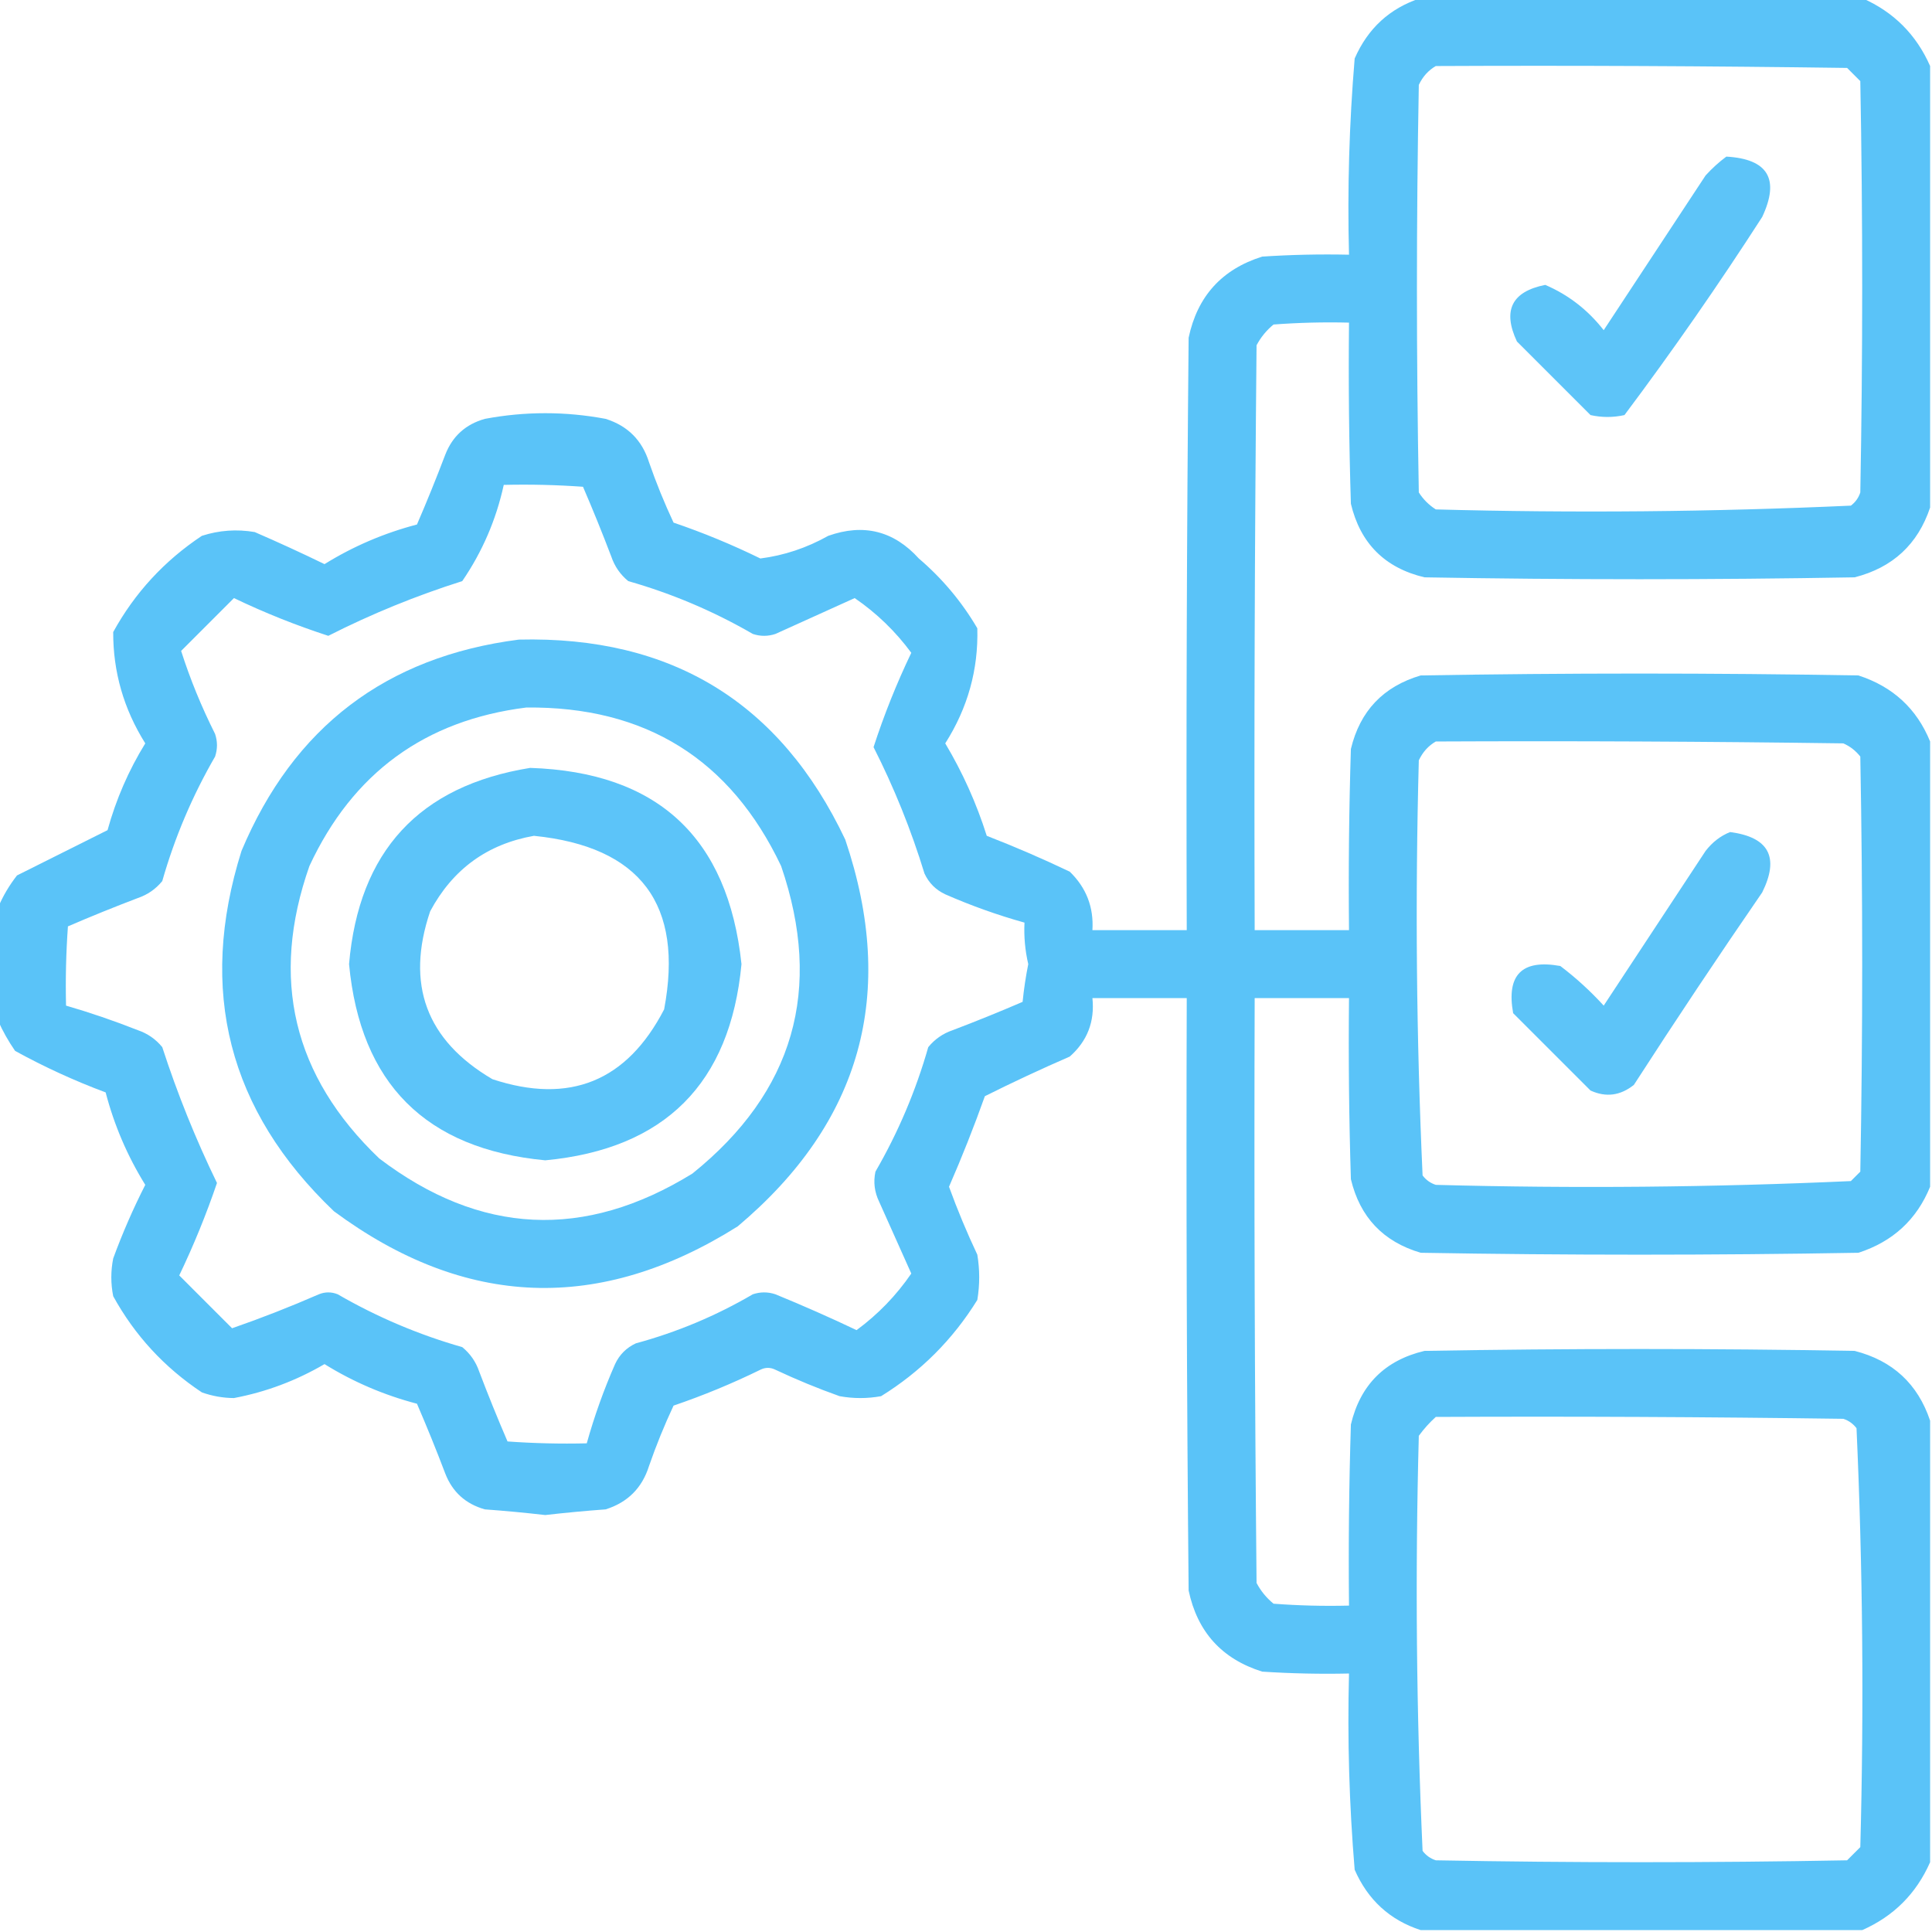 <svg width="120" height="120" viewBox="0 0 120 120" fill="none" xmlns="http://www.w3.org/2000/svg">
<g clip-path="url(#clip0_284_678)">
<g clip-path="url(#clip1_284_678)">
<path opacity="0.942" fill-rule="evenodd" clip-rule="evenodd" d="M88.242 -0.117C97.383 -0.117 106.523 -0.117 115.664 -0.117C117.617 0.742 119.023 2.148 119.883 4.102C119.883 13.242 119.883 22.383 119.883 31.523C119.119 33.81 117.557 35.255 115.195 35.859C106.289 36.016 97.383 36.016 88.477 35.859C86.016 35.273 84.492 33.75 83.906 31.289C83.789 27.54 83.75 23.79 83.789 20.039C82.225 20 80.662 20.039 79.102 20.156C78.661 20.518 78.31 20.948 78.047 21.445C77.93 33.554 77.891 45.664 77.93 57.773C79.883 57.773 81.836 57.773 83.789 57.773C83.75 54.023 83.789 50.273 83.906 46.523C84.469 44.164 85.914 42.641 88.242 41.953C97.305 41.797 106.367 41.797 115.43 41.953C117.566 42.646 119.051 44.013 119.883 46.055C119.883 55.273 119.883 64.492 119.883 73.711C119.051 75.753 117.566 77.12 115.43 77.812C106.367 77.969 97.305 77.969 88.242 77.812C85.914 77.125 84.469 75.602 83.906 73.242C83.789 69.493 83.75 65.743 83.789 61.992C81.836 61.992 79.883 61.992 77.93 61.992C77.891 74.102 77.93 86.211 78.047 98.32C78.31 98.818 78.661 99.248 79.102 99.609C80.662 99.727 82.225 99.766 83.789 99.727C83.75 95.976 83.789 92.226 83.906 88.477C84.492 86.016 86.016 84.492 88.477 83.906C97.383 83.75 106.289 83.75 115.195 83.906C117.557 84.51 119.119 85.956 119.883 88.242C119.883 97.383 119.883 106.523 119.883 115.664C119.023 117.617 117.617 119.023 115.664 119.883C106.523 119.883 97.383 119.883 88.242 119.883C86.329 119.26 84.962 118.01 84.141 116.133C83.802 112.084 83.685 108.021 83.789 103.945C81.99 103.984 80.194 103.945 78.398 103.828C75.895 103.043 74.371 101.363 73.828 98.789C73.711 86.524 73.672 74.258 73.711 61.992C71.758 61.992 69.805 61.992 67.852 61.992C68.003 63.453 67.534 64.664 66.445 65.625C64.655 66.403 62.898 67.223 61.172 68.086C60.494 69.988 59.752 71.863 58.945 73.711C59.466 75.143 60.052 76.549 60.703 77.93C60.859 78.867 60.859 79.805 60.703 80.742C59.18 83.203 57.188 85.195 54.727 86.719C53.867 86.875 53.008 86.875 52.148 86.719C50.794 86.237 49.465 85.69 48.164 85.078C47.852 84.922 47.539 84.922 47.227 85.078C45.476 85.935 43.679 86.677 41.836 87.305C41.263 88.528 40.755 89.778 40.312 91.055C39.883 92.422 38.984 93.32 37.617 93.75C36.365 93.841 35.114 93.959 33.867 94.102C32.62 93.959 31.37 93.841 30.117 93.75C28.922 93.414 28.102 92.672 27.656 91.523C27.101 90.061 26.515 88.616 25.898 87.188C23.854 86.653 21.94 85.833 20.156 84.727C18.395 85.756 16.52 86.459 14.531 86.836C13.846 86.831 13.182 86.713 12.539 86.484C10.206 84.933 8.37 82.941 7.031 80.508C6.875 79.727 6.875 78.945 7.031 78.164C7.605 76.598 8.269 75.075 9.023 73.594C7.915 71.806 7.094 69.892 6.562 67.852C4.62 67.127 2.745 66.267 0.938 65.273C0.517 64.664 0.165 64.039 -0.117 63.398C-0.117 61.055 -0.117 58.711 -0.117 56.367C0.175 55.668 0.566 55.004 1.055 54.375C2.945 53.435 4.82 52.497 6.68 51.562C7.209 49.645 7.99 47.849 9.023 46.172C7.687 44.041 7.023 41.736 7.031 39.258C8.37 36.825 10.206 34.833 12.539 33.281C13.611 32.935 14.705 32.857 15.82 33.047C17.283 33.681 18.729 34.345 20.156 35.039C21.94 33.933 23.854 33.113 25.898 32.578C26.515 31.15 27.101 29.704 27.656 28.242C28.102 27.094 28.922 26.352 30.117 26.016C32.617 25.547 35.117 25.547 37.617 26.016C38.984 26.445 39.883 27.344 40.312 28.711C40.755 29.988 41.263 31.238 41.836 32.461C43.679 33.088 45.476 33.831 47.227 34.688C48.703 34.5 50.109 34.031 51.445 33.281C53.639 32.503 55.514 32.971 57.07 34.688C58.532 35.938 59.743 37.383 60.703 39.023C60.774 41.587 60.11 43.97 58.711 46.172C59.79 47.979 60.65 49.893 61.289 51.914C63.035 52.592 64.754 53.334 66.445 54.141C67.471 55.137 67.94 56.348 67.852 57.773C69.805 57.773 71.758 57.773 73.711 57.773C73.672 45.508 73.711 33.242 73.828 20.977C74.371 18.402 75.895 16.723 78.398 15.938C80.194 15.82 81.99 15.781 83.789 15.82C83.685 11.745 83.802 7.682 84.141 3.633C84.962 1.756 86.329 0.506 88.242 -0.117ZM89.18 4.102C97.696 4.062 106.211 4.102 114.727 4.219C115 4.492 115.273 4.766 115.547 5.039C115.703 13.555 115.703 22.07 115.547 30.586C115.438 30.921 115.242 31.195 114.961 31.406C106.387 31.794 97.793 31.872 89.18 31.641C88.75 31.367 88.398 31.015 88.125 30.586C87.969 22.148 87.969 13.711 88.125 5.273C88.365 4.761 88.717 4.37 89.18 4.102ZM31.289 30.117C32.932 30.078 34.572 30.117 36.211 30.234C36.827 31.663 37.413 33.108 37.969 34.57C38.176 35.18 38.527 35.688 39.023 36.094C41.741 36.869 44.319 37.963 46.758 39.375C47.227 39.531 47.695 39.531 48.164 39.375C49.805 38.633 51.445 37.891 53.086 37.148C54.448 38.081 55.62 39.214 56.602 40.547C55.691 42.447 54.91 44.4 54.258 46.406C55.535 48.923 56.59 51.54 57.422 54.258C57.695 54.844 58.125 55.273 58.711 55.547C60.315 56.251 61.956 56.837 63.633 57.305C63.591 58.175 63.669 59.035 63.867 59.883C63.712 60.658 63.595 61.439 63.516 62.227C62.087 62.843 60.642 63.429 59.18 63.984C58.57 64.191 58.062 64.543 57.656 65.039C56.881 67.757 55.787 70.335 54.375 72.773C54.238 73.42 54.316 74.044 54.609 74.648C55.273 76.133 55.938 77.617 56.602 79.102C55.669 80.464 54.536 81.636 53.203 82.617C51.547 81.83 49.867 81.088 48.164 80.391C47.695 80.234 47.227 80.234 46.758 80.391C44.475 81.727 42.054 82.742 39.492 83.438C38.906 83.711 38.477 84.141 38.203 84.727C37.499 86.331 36.913 87.972 36.445 89.648C34.803 89.687 33.162 89.648 31.523 89.531C30.907 88.103 30.321 86.657 29.766 85.195C29.559 84.585 29.207 84.078 28.711 83.672C25.999 82.898 23.421 81.804 20.977 80.391C20.586 80.234 20.195 80.234 19.805 80.391C18.008 81.175 16.211 81.878 14.414 82.5C13.32 81.406 12.227 80.313 11.133 79.219C12.029 77.35 12.81 75.436 13.477 73.477C12.152 70.748 11.019 67.936 10.078 65.039C9.672 64.543 9.165 64.191 8.555 63.984C7.088 63.404 5.604 62.897 4.102 62.461C4.063 60.818 4.102 59.178 4.219 57.539C5.647 56.923 7.093 56.337 8.555 55.781C9.165 55.574 9.672 55.223 10.078 54.727C10.852 52.014 11.946 49.436 13.359 46.992C13.516 46.523 13.516 46.055 13.359 45.586C12.511 43.895 11.808 42.176 11.25 40.43C12.344 39.336 13.438 38.242 14.531 37.148C16.431 38.059 18.384 38.84 20.391 39.492C23.068 38.134 25.841 37.002 28.711 36.094C29.955 34.277 30.815 32.285 31.289 30.117ZM89.18 46.055C97.618 46.016 106.055 46.055 114.492 46.172C114.911 46.356 115.262 46.629 115.547 46.992C115.703 55.586 115.703 64.18 115.547 72.773C115.352 72.969 115.156 73.164 114.961 73.359C106.387 73.747 97.793 73.825 89.18 73.594C88.844 73.485 88.571 73.289 88.359 73.008C87.972 64.434 87.894 55.84 88.125 47.227C88.365 46.714 88.717 46.323 89.18 46.055ZM89.18 88.008C97.618 87.969 106.055 88.008 114.492 88.125C114.828 88.234 115.101 88.43 115.312 88.711C115.7 97.363 115.778 106.035 115.547 114.727C115.273 115 115 115.273 114.727 115.547C106.211 115.703 97.695 115.703 89.18 115.547C88.844 115.438 88.571 115.242 88.359 114.961C87.972 106.387 87.894 97.793 88.125 89.18C88.445 88.743 88.797 88.353 89.18 88.008Z" fill="#51C0F8"/>
<path opacity="0.927" fill-rule="evenodd" clip-rule="evenodd" d="M107.226 9.727C109.815 9.875 110.558 11.125 109.453 13.477C106.746 17.68 103.894 21.782 100.898 25.781C100.195 25.938 99.492 25.938 98.789 25.781C97.266 24.258 95.742 22.734 94.219 21.211C93.315 19.28 93.901 18.109 95.977 17.695C97.416 18.312 98.627 19.25 99.609 20.508C101.719 17.305 103.828 14.102 105.937 10.898C106.343 10.453 106.773 10.062 107.226 9.727Z" fill="#51C0F8"/>
<path opacity="0.933" fill-rule="evenodd" clip-rule="evenodd" d="M32.227 39.727C41.712 39.497 48.469 43.637 52.5 52.148C55.728 61.701 53.501 69.709 45.82 76.172C37.239 81.569 28.88 81.256 20.742 75.234C14.189 68.983 12.275 61.522 15 52.852C18.232 45.163 23.974 40.788 32.227 39.727ZM32.695 43.945C26.398 44.731 21.906 48.013 19.219 53.789C16.758 60.785 18.204 66.84 23.555 71.953C29.819 76.713 36.303 77.026 43.008 72.891C49.305 67.82 51.141 61.453 48.516 53.789C45.365 47.153 40.091 43.871 32.695 43.945Z" fill="#51C0F8"/>
<path opacity="0.932" fill-rule="evenodd" clip-rule="evenodd" d="M32.93 47.695C40.846 47.956 45.221 52.019 46.055 59.883C45.354 67.303 41.291 71.365 33.867 72.07C26.445 71.367 22.383 67.305 21.68 59.883C22.287 52.871 26.037 48.809 32.93 47.695ZM33.164 51.914C30.267 52.426 28.119 53.988 26.719 56.602C25.184 61.138 26.473 64.615 30.586 67.031C35.38 68.611 38.934 67.165 41.25 62.695C42.482 56.179 39.787 52.586 33.164 51.914Z" fill="#51C0F8"/>
<path opacity="0.927" fill-rule="evenodd" clip-rule="evenodd" d="M107.461 51.68C109.872 51.998 110.536 53.247 109.453 55.43C106.739 59.374 104.082 63.358 101.484 67.383C100.644 68.056 99.745 68.173 98.789 67.734C97.188 66.133 95.586 64.531 93.984 62.93C93.555 60.547 94.531 59.57 96.914 60C97.883 60.734 98.781 61.554 99.609 62.461C101.719 59.258 103.828 56.055 105.938 52.852C106.361 52.306 106.868 51.916 107.461 51.68Z" fill="#51C0F8"/>
</g>
</g>
<defs>
<clipPath id="clip0_284_678">
<rect width="120" height="120" fill="white"/>
</clipPath>
<clipPath id="clip1_284_678">
<rect width="120" height="120" fill="white"/>
</clipPath>
</defs>
</svg>
